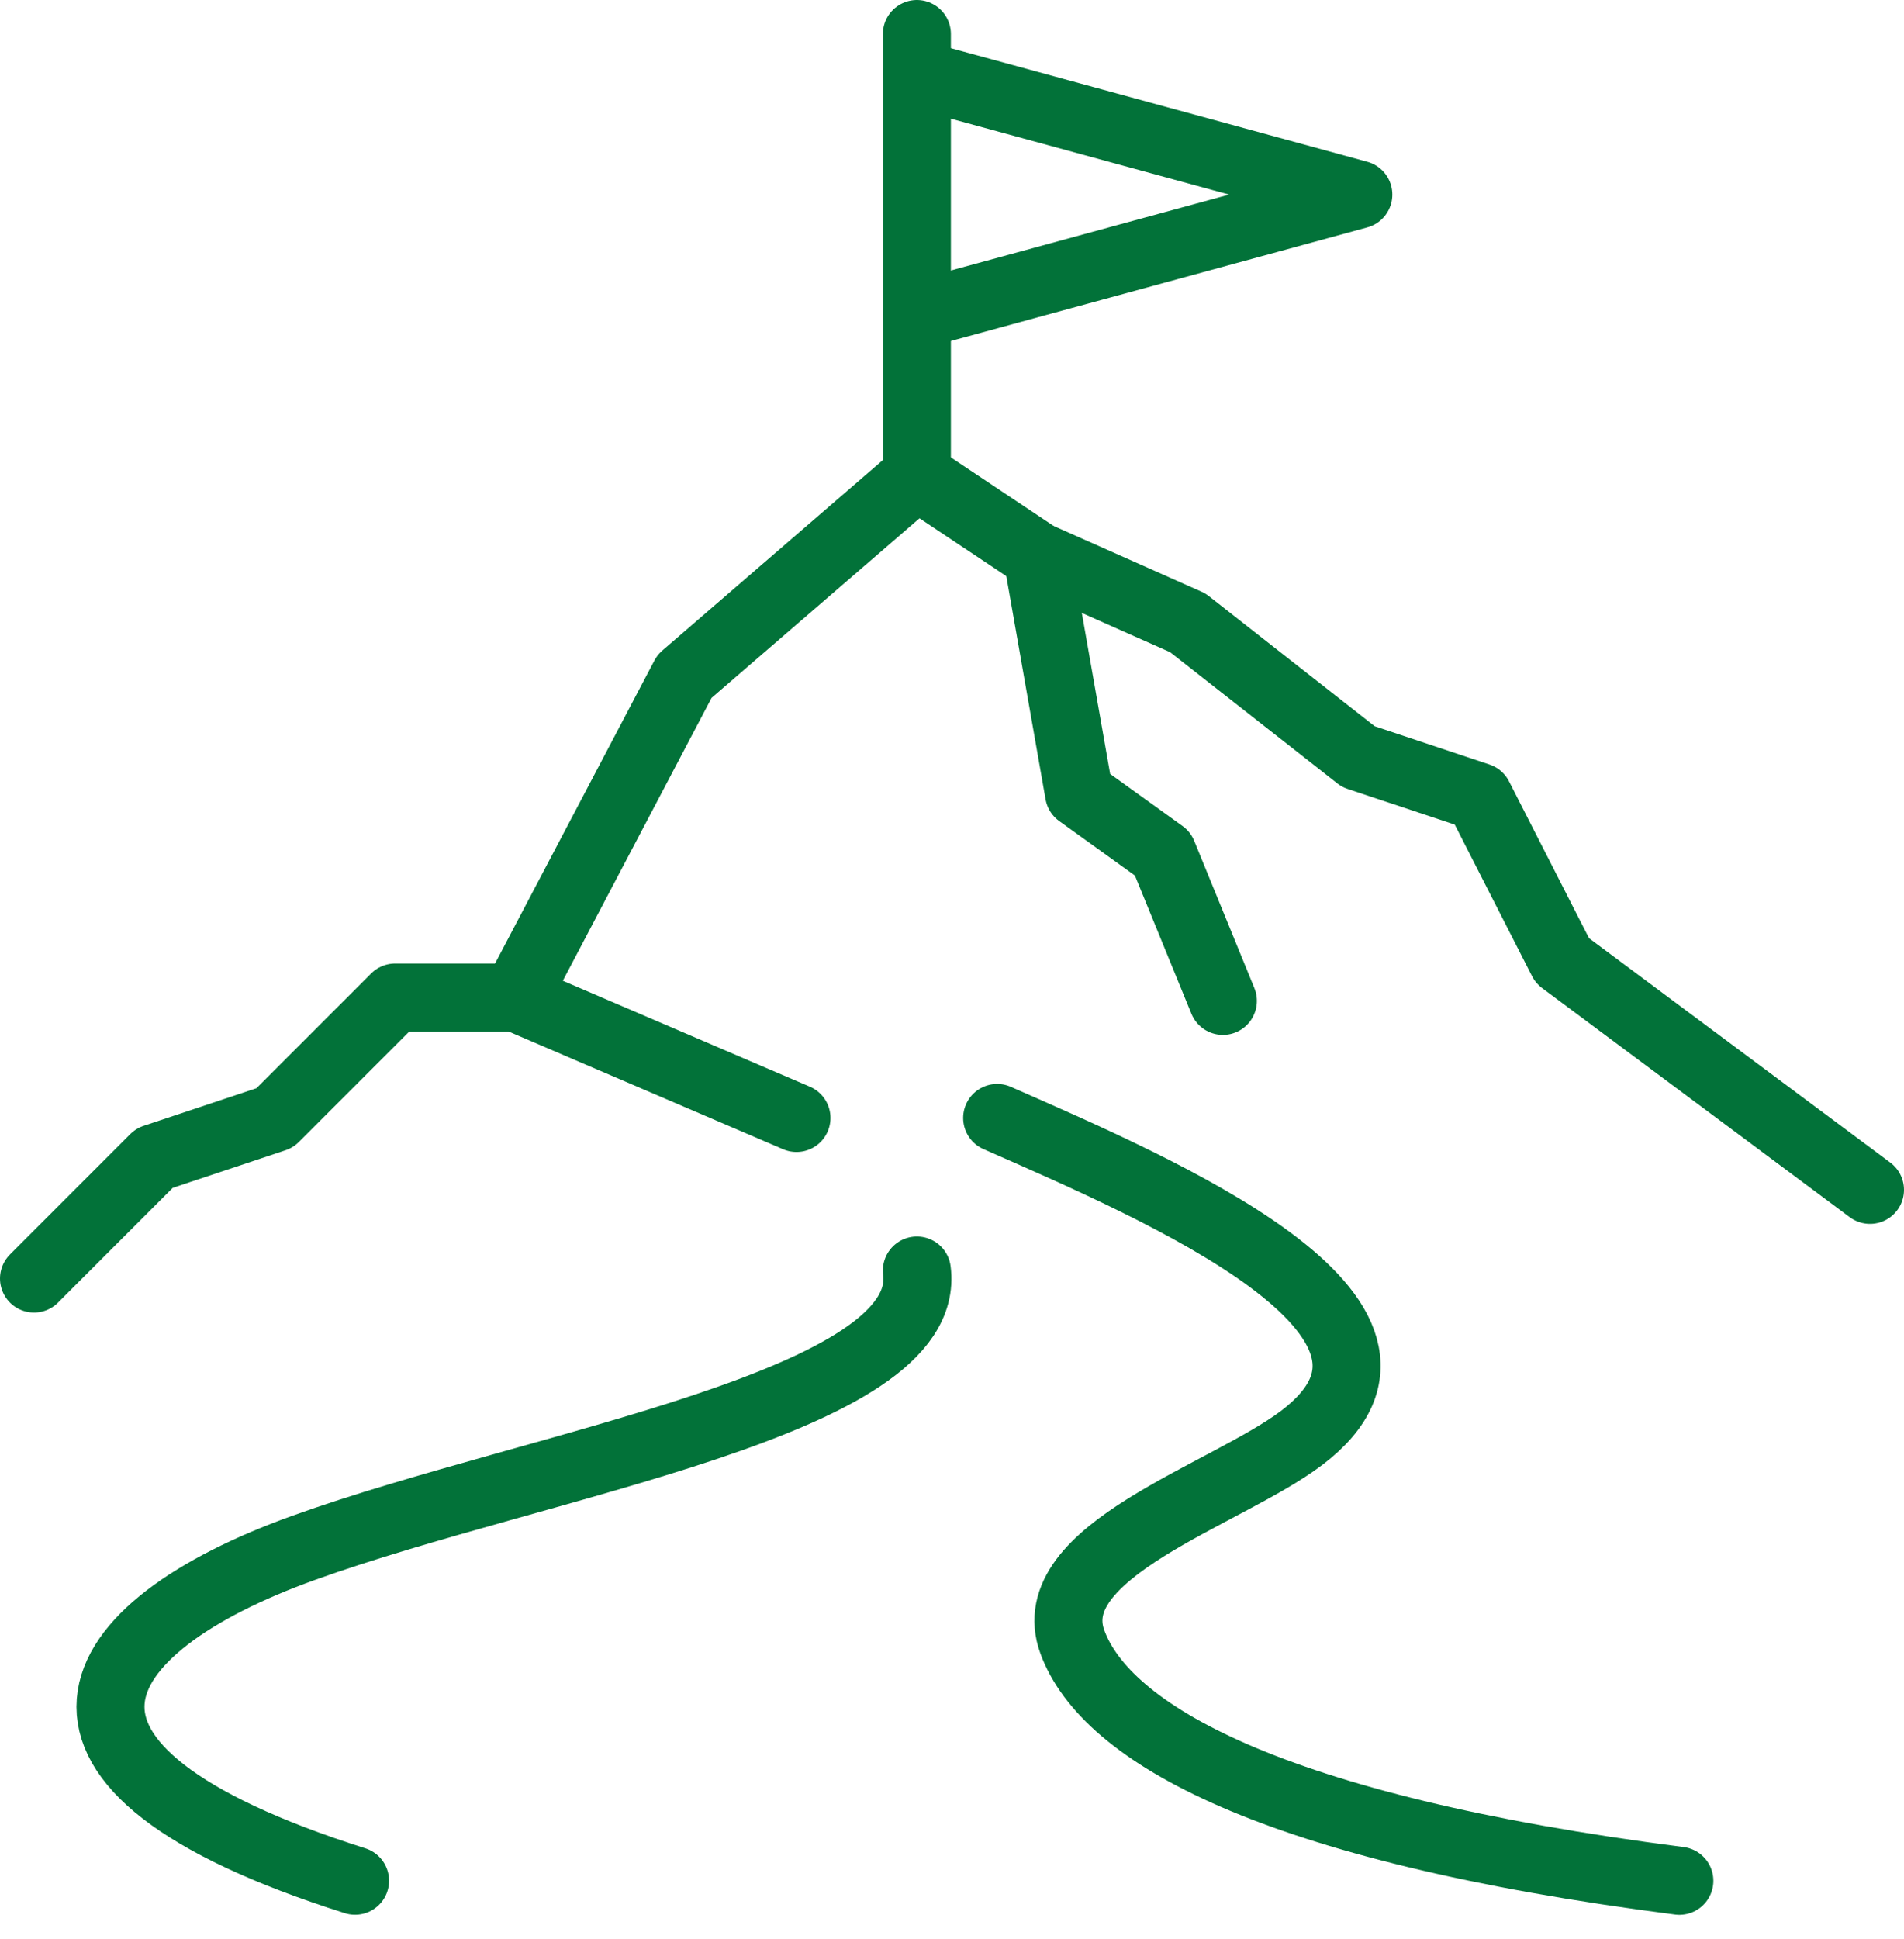<?xml version="1.0" encoding="UTF-8"?> <svg xmlns="http://www.w3.org/2000/svg" width="56" height="57" viewBox="0 0 56 57" fill="none"><path d="M29.328 32.869C34.098 34.967 42.96 38.737 38.283 42.276C36.059 43.96 30.557 45.603 31.541 48.277C32.525 50.95 37.343 53.753 49.393 55.297" stroke="#027239" stroke-width="2" stroke-linecap="round" stroke-linejoin="round"></path><path d="M26.967 37.354C27.473 41.249 15.878 43.011 8.935 45.506C2.403 47.853 -0.18 51.931 10.443 55.295" stroke="#027239" stroke-width="2" stroke-linecap="round" stroke-linejoin="round"></path><path d="M23.426 32.869L15.164 29.328H11.623L8.082 32.869L4.541 34.049L1 37.59" stroke="#027239" stroke-width="2" stroke-linecap="round" stroke-linejoin="round"></path><path d="M15.164 29.328L20.132 19.885L26.967 13.984L30.508 16.344L34.935 18.311L39.951 22.246L43.492 23.426L45.951 28.246L55 34.983" stroke="#027239" stroke-width="2" stroke-linecap="round" stroke-linejoin="round"></path><path d="M30.508 16.345L31.737 23.328L34.197 25.098L35.967 29.427" stroke="#027239" stroke-width="2" stroke-linecap="round" stroke-linejoin="round"></path><path d="M26.967 13.984V1" stroke="#027239" stroke-width="2" stroke-linecap="round" stroke-linejoin="round"></path><path d="M26.967 9.262L39.951 5.721L26.967 2.18" stroke="#027239" stroke-width="2" stroke-linecap="round" stroke-linejoin="round"></path></svg> 